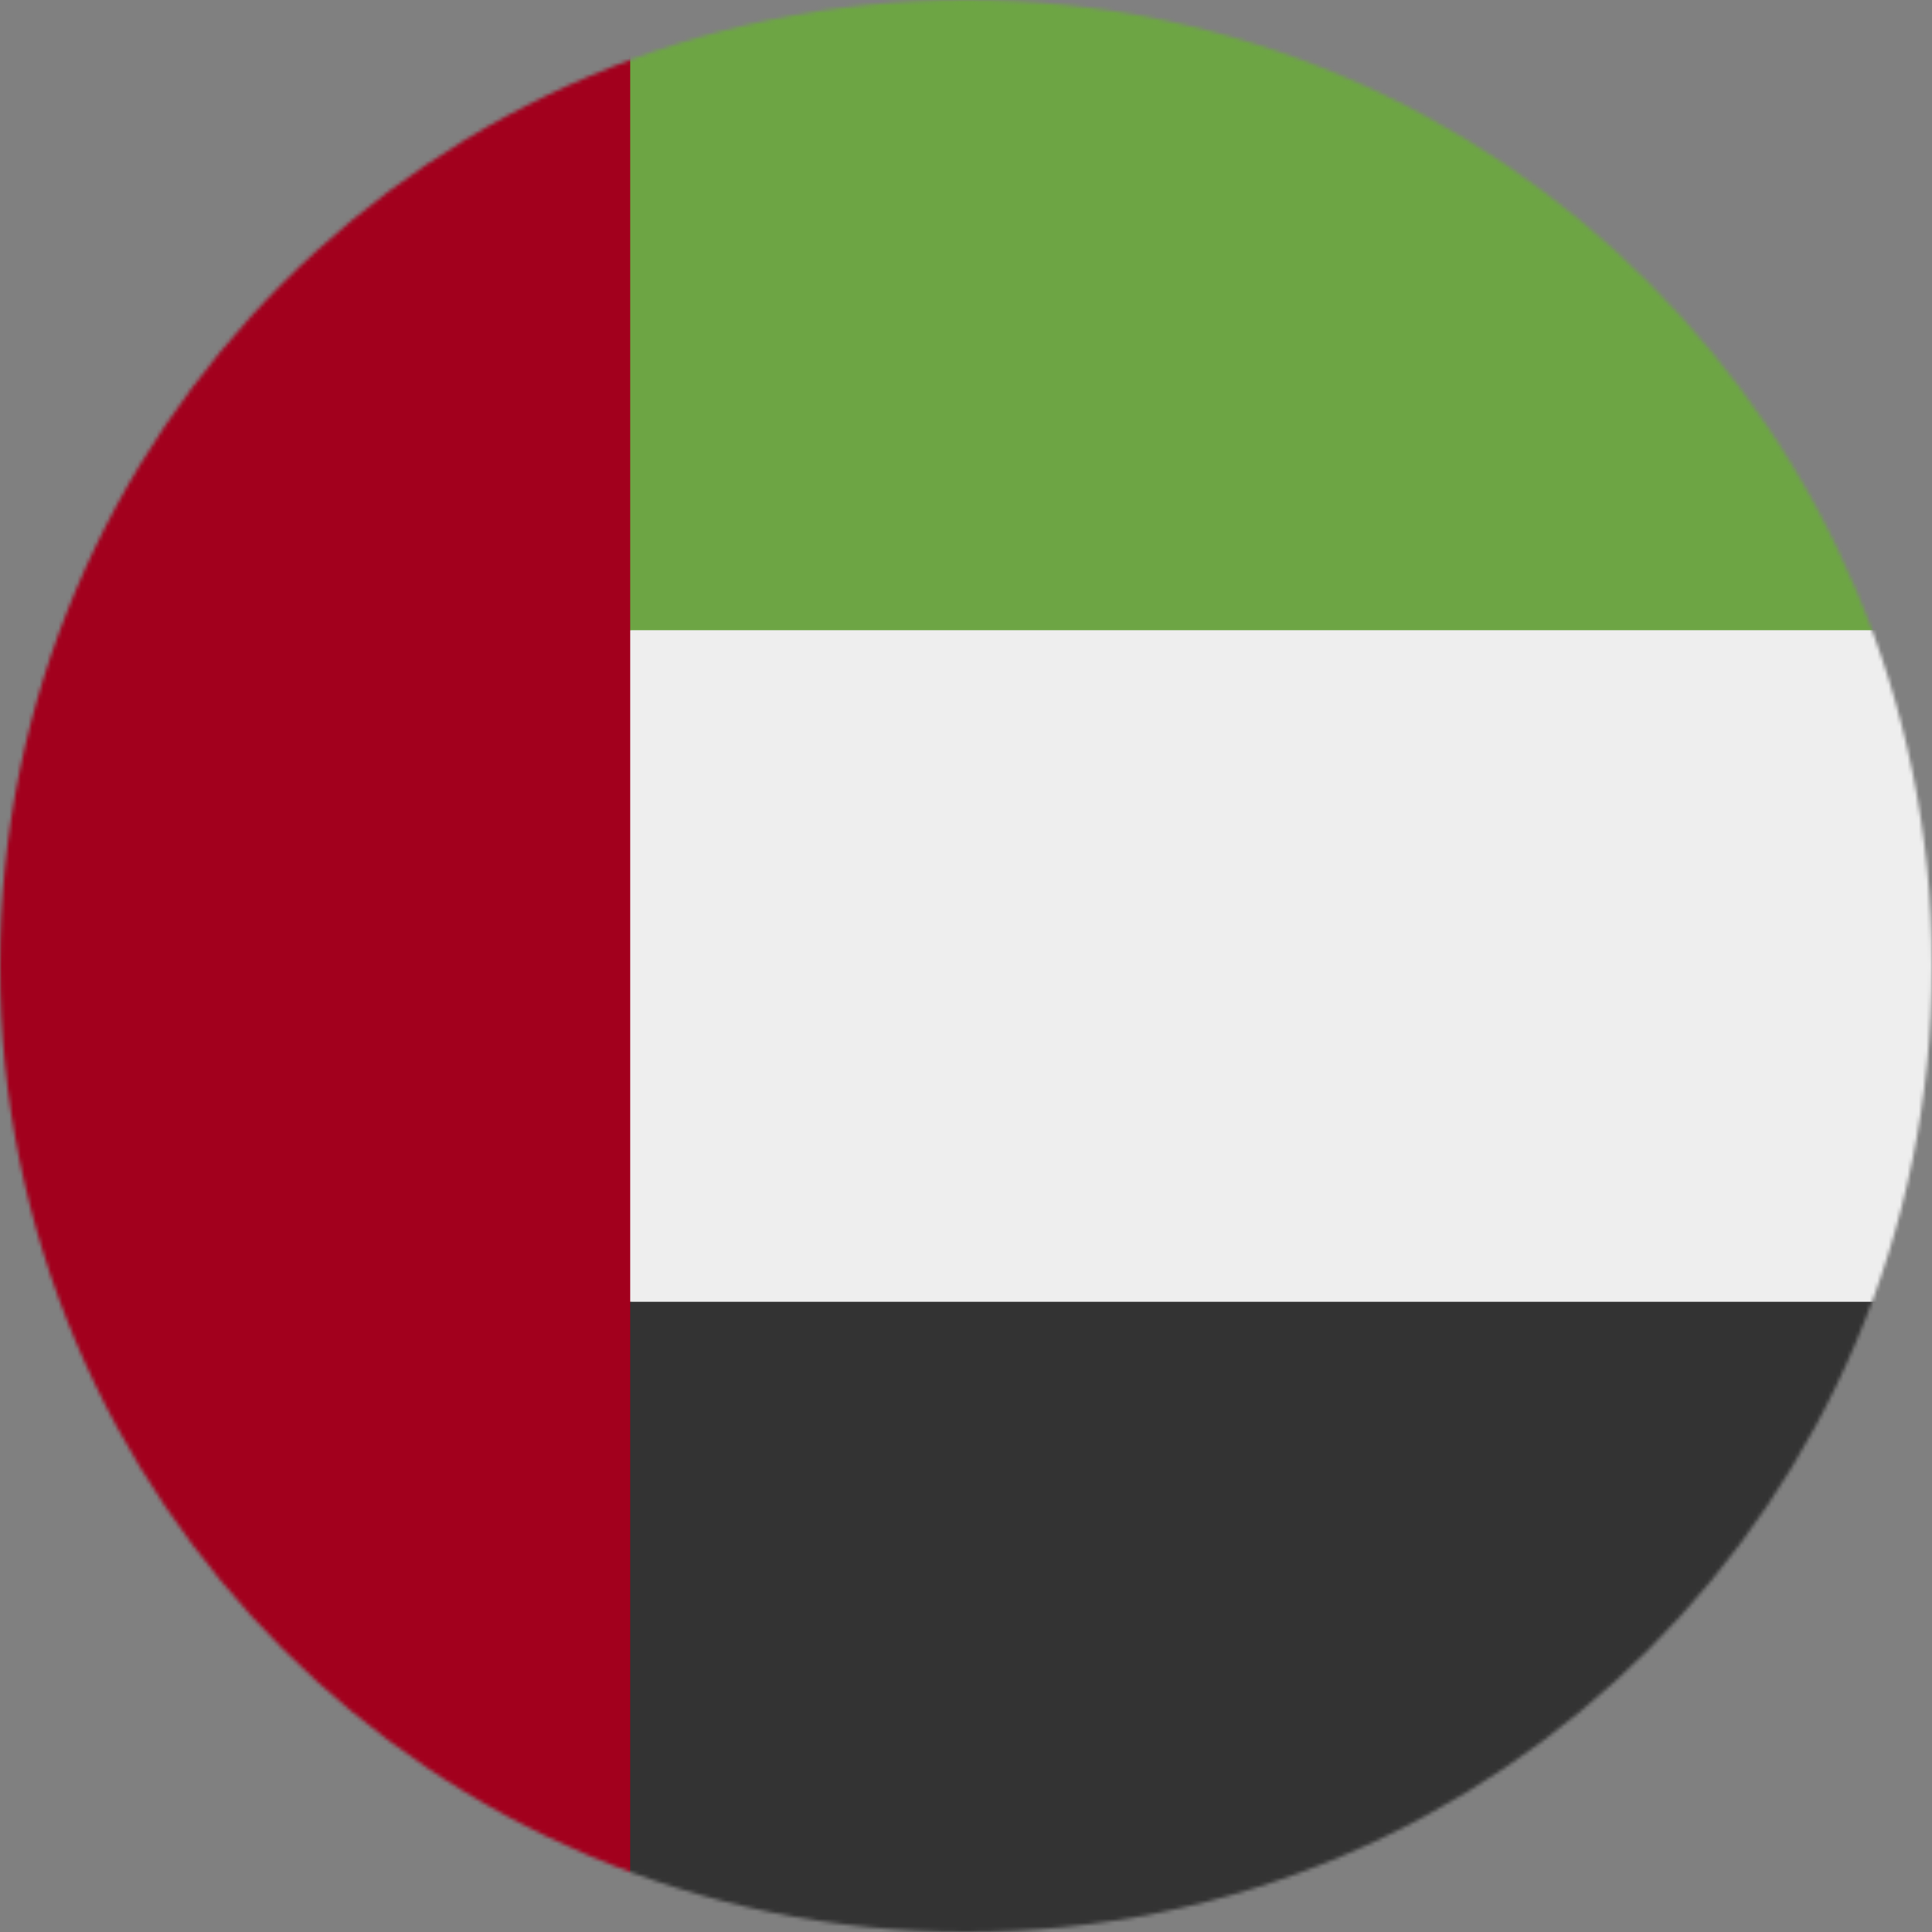 <svg xmlns="http://www.w3.org/2000/svg" width="512" height="512" viewBox="0 0 512 512"><rect x="0" y="0" width="512" height="512" fill="#808080" stroke="none"/><mask id="a"><circle cx="256" cy="256" r="256" fill="#fff"/></mask><g mask="url(#a)"><path fill="#a2001d" d="M0 0h167l52.3 252L167 512H0z"/><path fill="#eee" d="m167 167 170.8-44.6L512 167v178l-173.2 36.9L167 345z"/><path fill="#6da544" d="M167 0h345v167H167z"/><path fill="#333" d="M167 345h345v167H167z"/></g></svg>